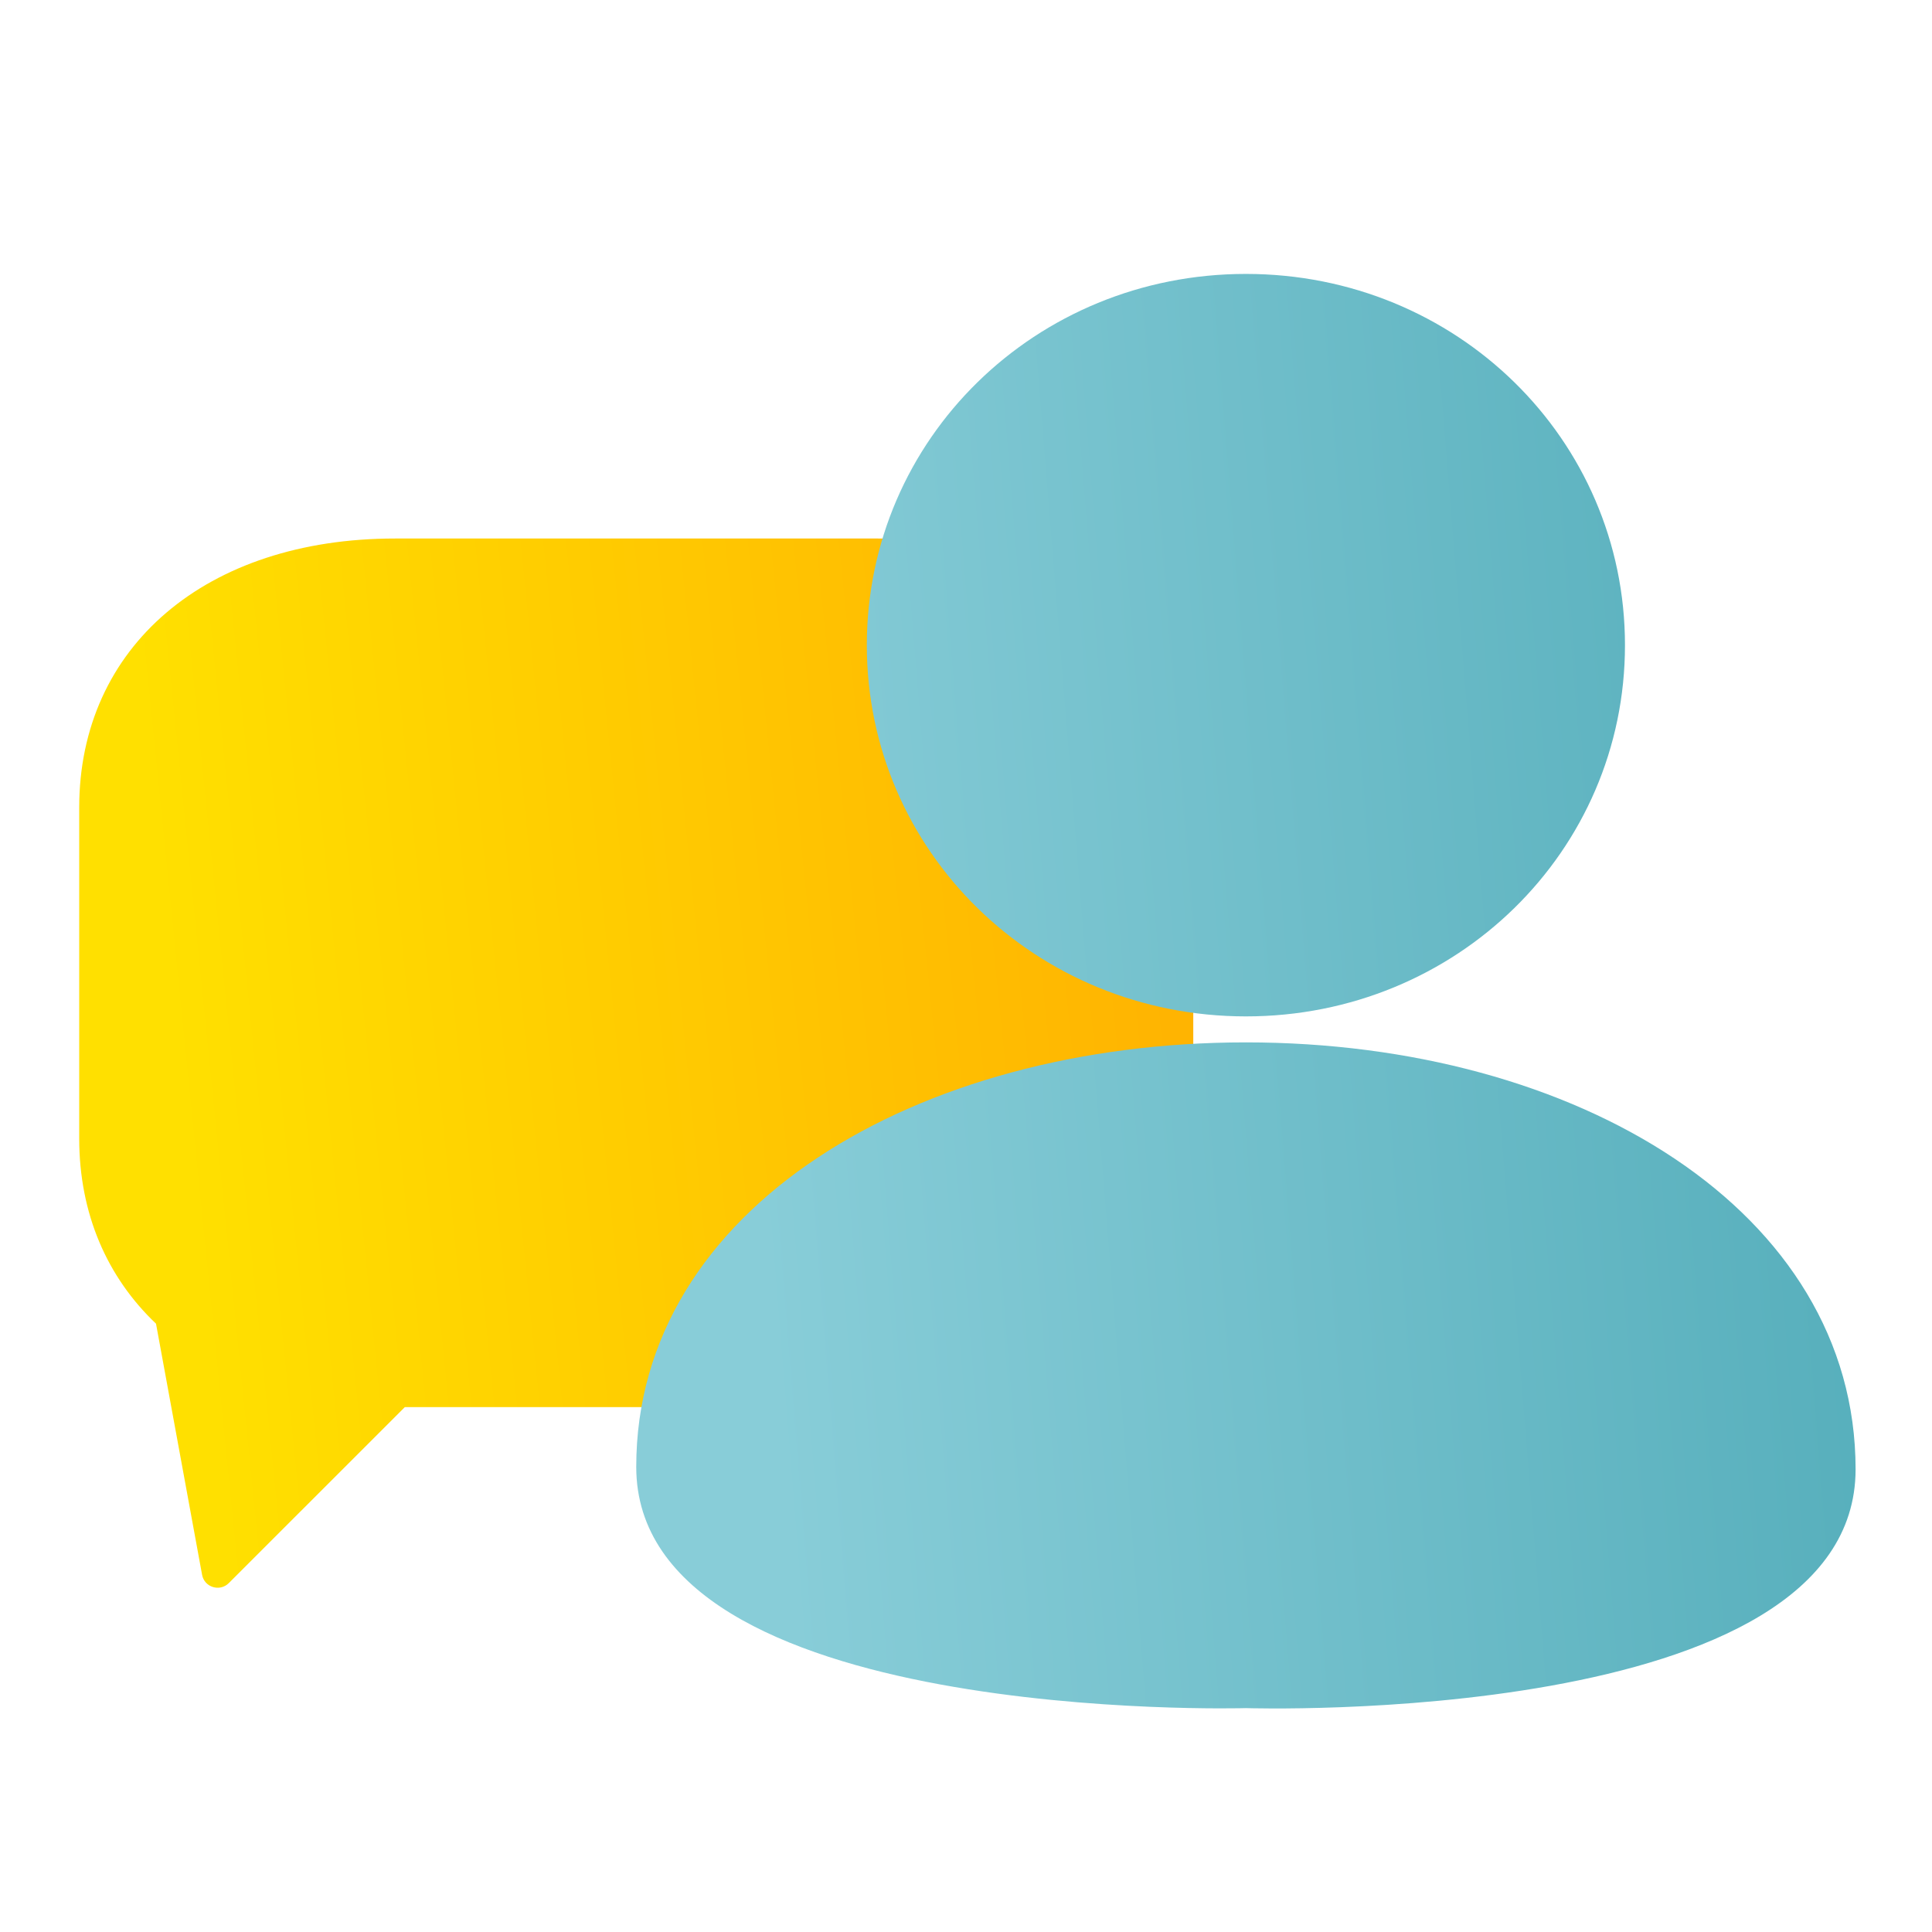<?xml version="1.0" encoding="UTF-8"?> <svg xmlns="http://www.w3.org/2000/svg" width="60" height="60" viewBox="0 0 60 60" fill="none"><g clip-path="url(#clip0_217_630)"><path d="M27.267 16.724C33.131 16.724 37.058 20.083 37.058 25.078V35.358C37.058 40.339 33.131 43.699 27.267 43.699H12.572L7.105 49.165C6.825 49.444 6.347 49.295 6.276 48.907L4.845 41.108C3.325 39.665 2.46 37.689 2.46 35.358V25.078C2.46 20.083 6.405 16.724 12.269 16.724H27.267Z" fill="url(#paint0_linear_217_630)"></path><path data-figma-bg-blur-radius="6.5625" d="M38.693 32.372C48.96 32.372 57.627 37.587 57.627 45.63C57.627 53.667 38.693 53.047 38.693 53.047C38.589 53.05 19.759 53.576 19.759 45.555C19.759 37.518 28.481 32.373 38.693 32.372ZM38.693 8.507C45.228 8.507 50.465 13.636 50.465 20.036C50.465 26.436 45.228 31.565 38.693 31.565C32.16 31.564 26.921 26.436 26.92 20.036C26.92 13.636 32.16 8.507 38.693 8.507Z" fill="url(#paint1_linear_217_630)"></path></g><defs><clipPath id="bgblur_1_217_630_clip_path" transform="translate(-13.197 -1.945)"><path d="M38.693 32.372C48.96 32.372 57.627 37.587 57.627 45.63C57.627 53.667 38.693 53.047 38.693 53.047C38.589 53.05 19.759 53.576 19.759 45.555C19.759 37.518 28.481 32.373 38.693 32.372ZM38.693 8.507C45.228 8.507 50.465 13.636 50.465 20.036C50.465 26.436 45.228 31.565 38.693 31.565C32.16 31.564 26.921 26.436 26.92 20.036C26.92 13.636 32.16 8.507 38.693 8.507Z"></path></clipPath><linearGradient id="paint0_linear_217_630" x1="4.806" y1="26.665" x2="35.557" y2="23.556" gradientUnits="userSpaceOnUse"><stop stop-color="#FFE000"></stop><stop offset="1" stop-color="#FFB401"></stop></linearGradient><linearGradient id="paint1_linear_217_630" x1="22.326" y1="22.099" x2="56.107" y2="19.364" gradientUnits="userSpaceOnUse"><stop stop-color="#88CDD8"></stop><stop offset="1" stop-color="#57AFBC"></stop></linearGradient><clipPath id="clip0_217_630"><rect width="60" height="60" fill="white"></rect></clipPath></defs></svg> 